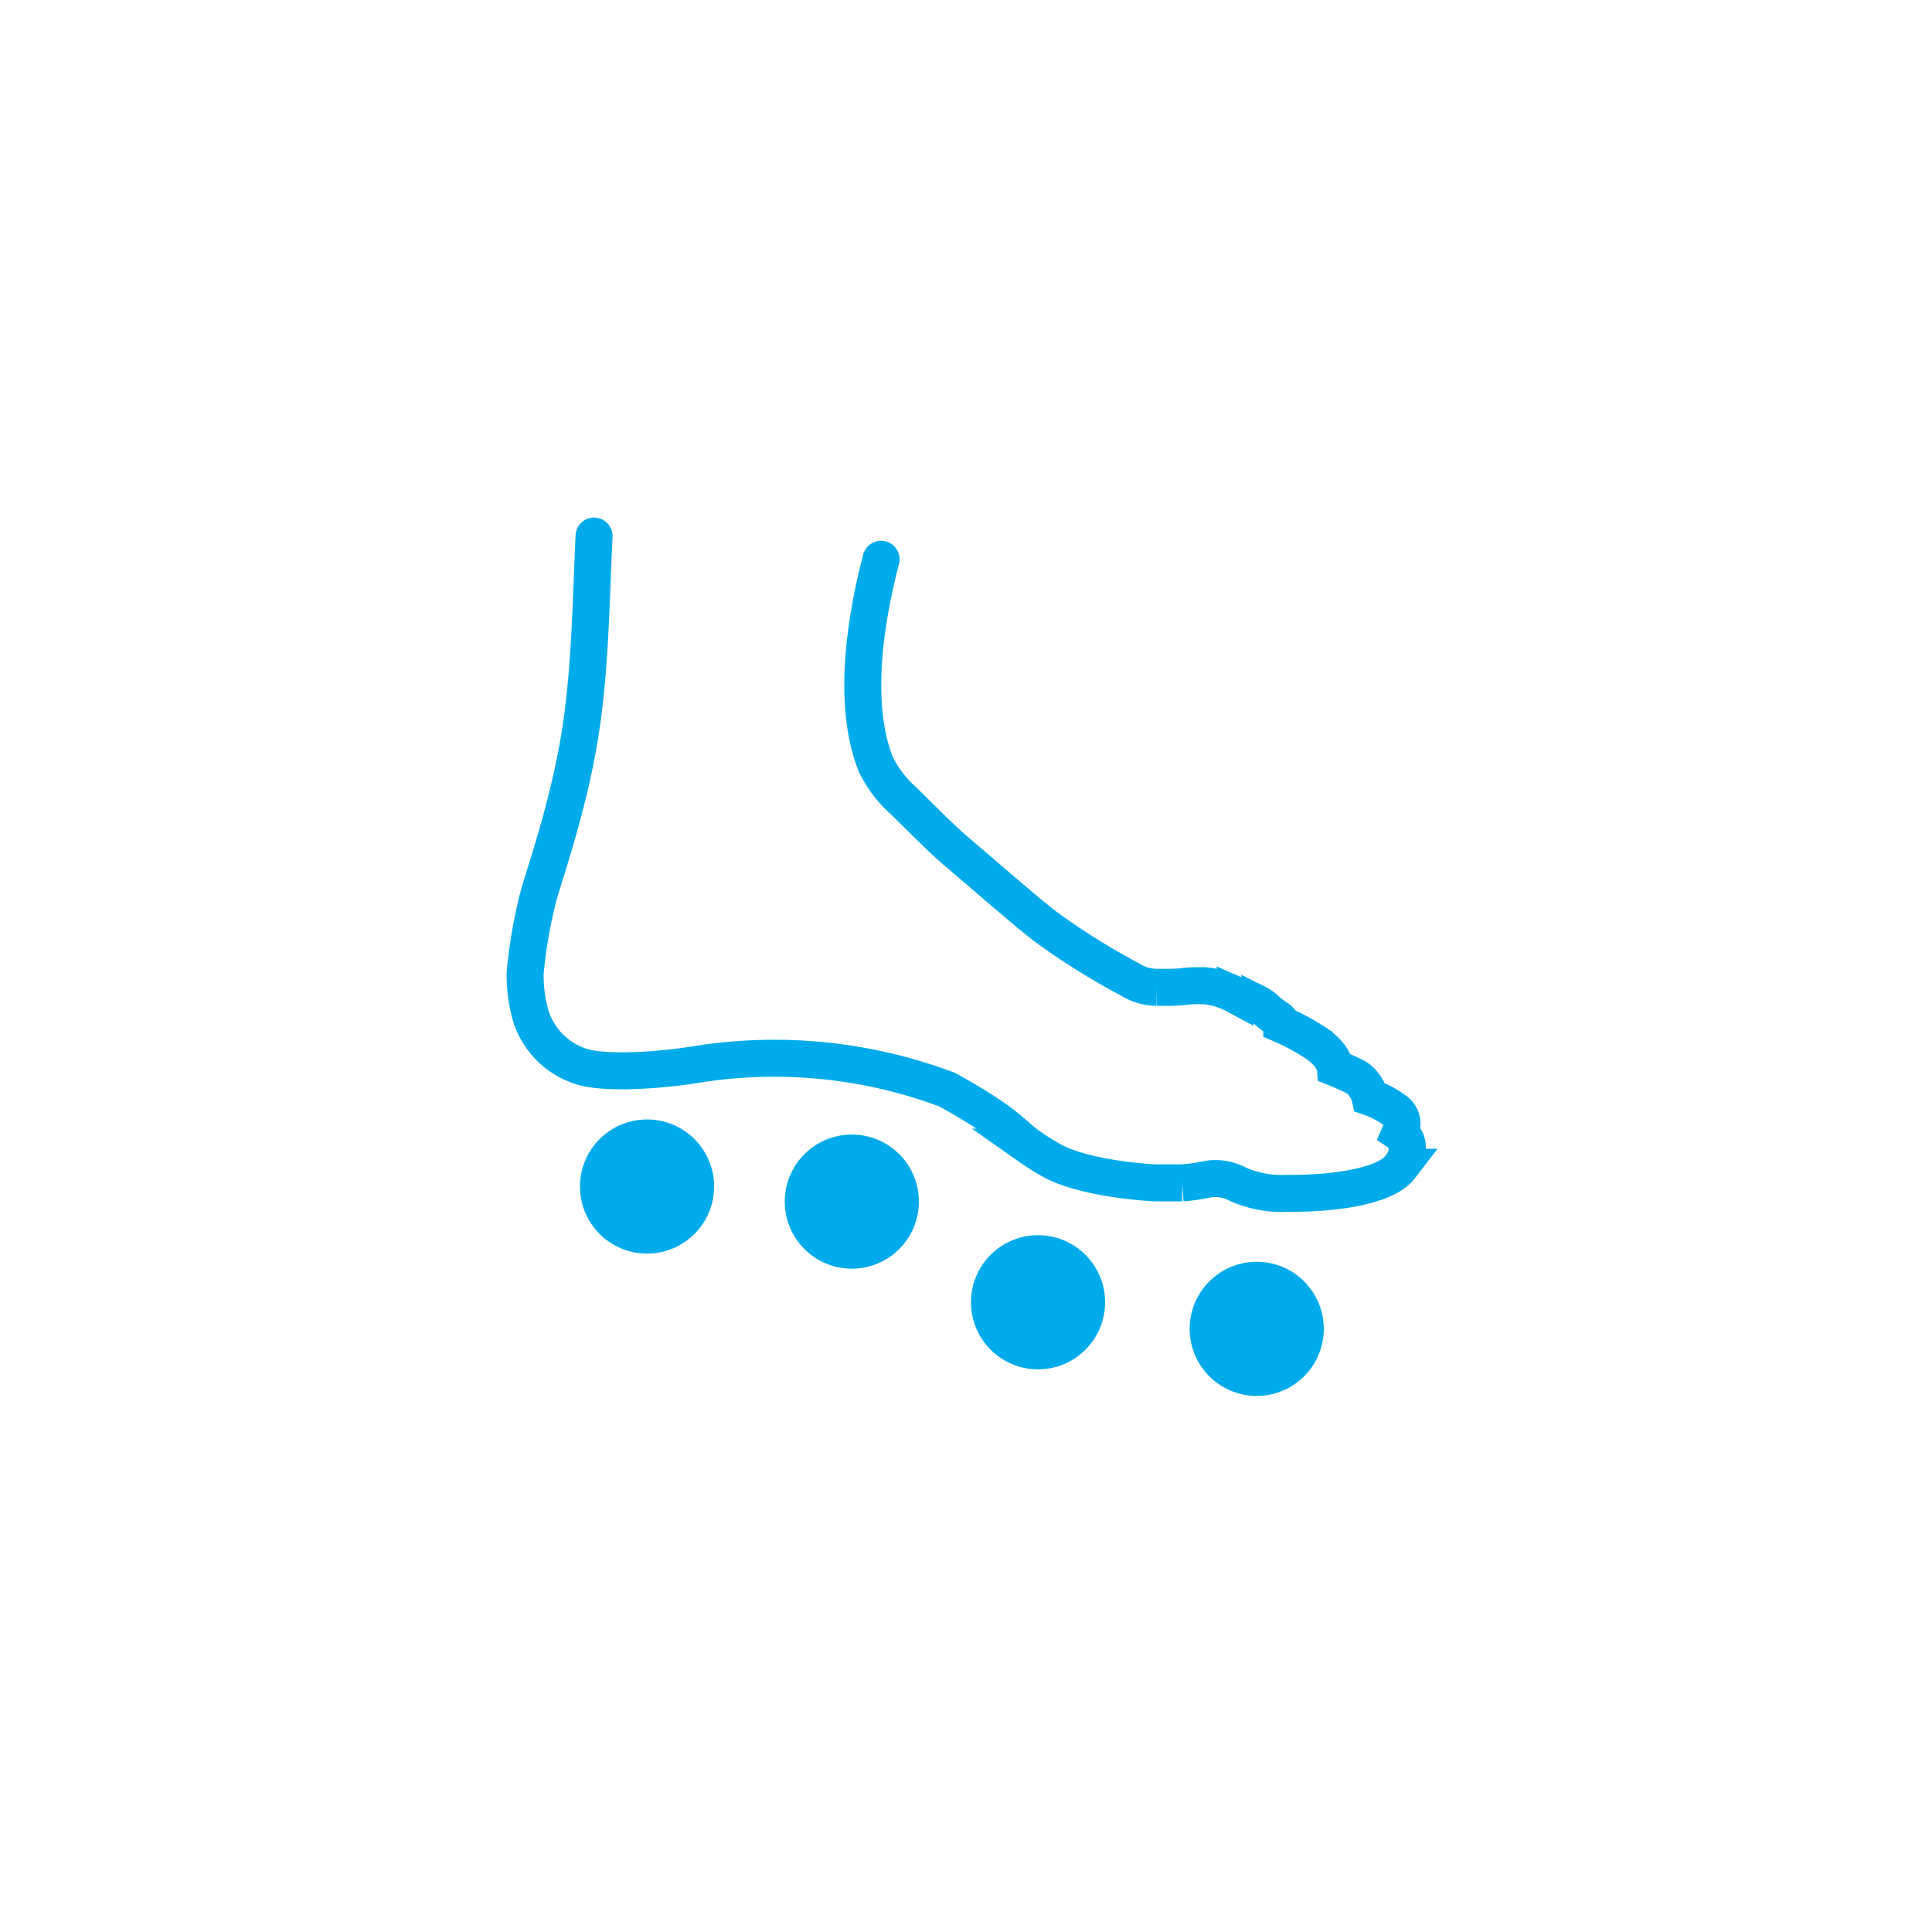 <svg id="Слой_1" data-name="Слой 1" xmlns="http://www.w3.org/2000/svg" viewBox="0 0 210 210"><defs><style>.cls-1{fill:none;stroke:#00abeb;stroke-linecap:round;stroke-miterlimit:10;stroke-width:4.02px;}.cls-2{fill:#00abeb;}</style></defs><title>Безымянный-3 [Восстановлен]</title><path class="cls-1" d="M64.57,58.27c-.32,6.75-.39,13.56-1.33,20.24-1.11,7.95-3.67,15.33-4.66,18.69a53.46,53.46,0,0,0-1.5,8.57,16.2,16.2,0,0,0,.41,3.86,8.39,8.39,0,0,0,6.27,6.45c3.12.66,8.68.14,11.65-.33A53.4,53.4,0,0,1,103,118.46c6.82,3.81,6.75,4.66,9,6.23a25.25,25.25,0,0,0,2.23,1.4c2.68,1.54,7.73,2.28,11.31,2.48h.18c.61,0,1.18,0,1.67,0s.8,0,1.11,0a19,19,0,0,0,2.54-.35,5.09,5.09,0,0,1,3.49.49,11.65,11.65,0,0,0,5.37,1h.37c5.78,0,10.49-1,11.9-2.83a3.42,3.42,0,0,0,.8-2.07,1.85,1.85,0,0,0-.8-1.63,2.65,2.65,0,0,0,.22-1,1.77,1.77,0,0,0-.6-1.35,10.08,10.08,0,0,0-2.88-1.56,3.61,3.61,0,0,0-1.44-2.13c-1.06-.56-2.32-1.06-2.32-1.06s-.11-1.43-2.31-2.82a23.81,23.81,0,0,0-3.52-1.89c0-.09-.05-.44-.68-.81s-1.23-1.08-1.7-1.32a11,11,0,0,0-1-.54c-.6-.23-1.22-.35-1.69-.56a8.78,8.78,0,0,0-3.33-1h-.29c-.56,0-1.25,0-2,.09s-1.46.09-2.1.09c-.3,0-.58,0-.83,0a5.6,5.6,0,0,1-2.86-.85,76.25,76.25,0,0,1-9-5.61c-.67-.5-1.28-1-1.87-1.48-3.05-2.56-5.86-5-8.07-6.88-1.61-1.38-3.56-3.37-5.69-5.46a12.87,12.87,0,0,1-3-3.93c-2.62-6.55-1.16-15.71.56-22.32"/><circle class="cls-2" cx="70.33" cy="128.97" r="7.29"/><circle class="cls-2" cx="92.59" cy="130.61" r="7.29"/><circle class="cls-2" cx="112.83" cy="141.55" r="7.29"/><circle class="cls-2" cx="136.6" cy="144.44" r="7.29"/></svg>